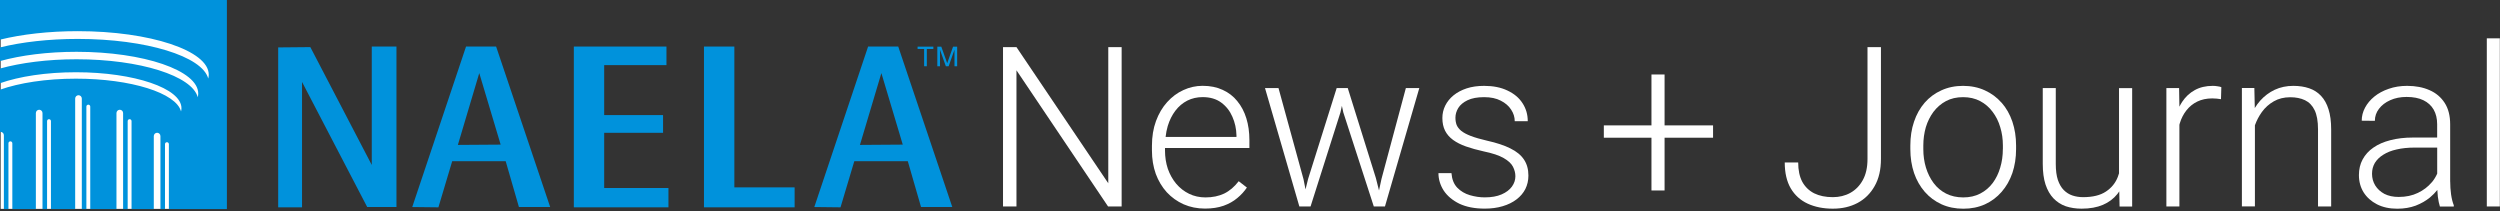 <svg width="580" height="49" viewBox="0 0 580 49" fill="none" xmlns="http://www.w3.org/2000/svg">
<rect x="0" y="0" width="580" height="49" fill="#333333" stroke="none"/>
<g clip-path="url(#clip0_164_7073)">
<path d="M433.26 36.88C433.26 38.83 432.9 40.46 432.17 41.78C431.46 43.08 430.49 44.07 429.27 44.75C428.07 45.41 426.71 45.74 425.21 45.74C423.53 45.74 422.09 45.44 420.89 44.85C419.69 44.24 418.77 43.34 418.12 42.16C417.49 40.96 417.18 39.47 417.18 37.69H414.06C414.06 40.11 414.53 42.12 415.46 43.71C416.39 45.28 417.69 46.46 419.37 47.24C421.06 48.02 423.01 48.41 425.21 48.41C427.41 48.41 429.27 47.97 430.95 47.09C432.63 46.19 433.95 44.89 434.91 43.18C435.89 41.47 436.38 39.37 436.38 36.88V10.93H433.26V36.88Z" fill="white"/>
<path d="M257.12 42.52L235.82 10.93H232.7V47.9H235.82V16.31L257.07 47.9H260.22V10.93H257.12V42.52Z" fill="white"/>
<path d="M350.43 34.44C349.02 33.73 347.21 33.13 345 32.64C343.46 32.28 342.21 31.92 341.24 31.55C340.28 31.18 339.53 30.78 339.01 30.36C338.5 29.94 338.15 29.48 337.94 28.99C337.75 28.48 337.66 27.92 337.66 27.31C337.66 26.53 337.88 25.78 338.32 25.05C338.78 24.32 339.5 23.72 340.48 23.25C341.46 22.78 342.74 22.54 344.31 22.54C345.88 22.54 347.12 22.81 348.17 23.35C349.24 23.89 350.04 24.59 350.58 25.43C351.14 26.28 351.42 27.17 351.42 28.12H354.44C354.44 26.56 354.03 25.17 353.22 23.93C352.42 22.69 351.26 21.72 349.74 21.01C348.23 20.28 346.42 19.92 344.31 19.92C342.82 19.92 341.47 20.11 340.27 20.5C339.09 20.89 338.07 21.43 337.22 22.12C336.39 22.8 335.75 23.59 335.29 24.51C334.85 25.41 334.63 26.36 334.63 27.38C334.63 28.51 334.84 29.5 335.26 30.33C335.68 31.16 336.3 31.87 337.11 32.46C337.92 33.05 338.92 33.56 340.11 33.98C341.31 34.4 342.67 34.78 344.2 35.12C346.25 35.54 347.8 36.06 348.85 36.67C349.92 37.28 350.64 37.95 351.01 38.68C351.38 39.41 351.57 40.14 351.57 40.89C351.57 41.75 351.3 42.56 350.76 43.3C350.22 44.04 349.42 44.65 348.37 45.1C347.32 45.56 346.02 45.79 344.46 45.79C343.33 45.79 342.17 45.62 341.01 45.28C339.86 44.94 338.89 44.37 338.09 43.55C337.29 42.72 336.85 41.59 336.74 40.17H333.72C333.72 41.59 334.13 42.94 334.94 44.21C335.77 45.46 336.98 46.48 338.57 47.26C340.18 48.02 342.14 48.4 344.46 48.4C346 48.4 347.39 48.21 348.62 47.84C349.87 47.47 350.94 46.94 351.82 46.27C352.72 45.59 353.4 44.79 353.88 43.86C354.35 42.91 354.59 41.87 354.59 40.74C354.59 39.28 354.25 38.05 353.57 37.03C352.89 36 351.84 35.13 350.42 34.44H350.43Z" fill="white"/>
<path d="M287.06 23.47C286.15 22.34 285.01 21.46 283.66 20.85C282.31 20.22 280.76 19.91 279.01 19.91C277.45 19.91 275.96 20.24 274.54 20.9C273.13 21.54 271.88 22.47 270.78 23.69C269.68 24.91 268.82 26.37 268.19 28.08C267.56 29.79 267.25 31.7 267.25 33.82V34.91C267.25 36.87 267.55 38.68 268.14 40.34C268.75 41.98 269.6 43.4 270.7 44.61C271.82 45.81 273.12 46.74 274.61 47.4C276.12 48.06 277.77 48.39 279.56 48.39C281.2 48.39 282.64 48.17 283.88 47.73C285.11 47.29 286.17 46.7 287.05 45.95C287.95 45.21 288.69 44.39 289.28 43.51L287.38 42.04C286.38 43.34 285.26 44.3 284 44.91C282.75 45.5 281.31 45.8 279.68 45.8C278.29 45.8 277.02 45.52 275.87 44.96C274.72 44.4 273.72 43.62 272.87 42.62C272.04 41.62 271.4 40.47 270.94 39.17C270.5 37.85 270.28 36.43 270.28 34.9V34.34H289.86V32.49C289.86 30.64 289.62 28.96 289.15 27.44C288.68 25.9 287.97 24.57 287.04 23.45L287.06 23.47ZM286.86 31.77H270.42C270.52 30.88 270.68 30.04 270.91 29.26C271.33 27.87 271.93 26.68 272.69 25.68C273.47 24.66 274.39 23.89 275.46 23.34C276.54 22.8 277.73 22.53 279.01 22.53C280.74 22.53 282.17 22.95 283.33 23.8C284.48 24.65 285.34 25.75 285.92 27.1C286.51 28.44 286.83 29.88 286.86 31.42V31.78V31.77Z" fill="white"/>
<path d="M320.5 41.53L319.93 44.19L319.2 41.3L312.68 20.43H312.25H310.44H310.11L303.49 41.48L302.88 43.94L302.42 41.6L296.61 20.43H293.48L301.45 47.9H301.91H303.66H304.05L310.98 26.09L311.32 24.56L311.64 26.06L318.72 47.9H319.13H320.85H321.31L329.28 20.43H326.16L320.5 41.53Z" fill="white"/>
<path d="M386.18 17.28H383.14V29.09H372.09V31.95H383.14V44.19H386.18V31.95H397.43V29.09H386.18V17.28Z" fill="white"/>
<path d="M568.44 42.14V28.86C568.44 26.86 568.02 25.2 567.17 23.88C566.32 22.56 565.15 21.57 563.64 20.91C562.15 20.25 560.42 19.92 558.46 19.92C556.9 19.92 555.47 20.15 554.17 20.61C552.88 21.05 551.77 21.65 550.84 22.41C549.91 23.17 549.19 24.03 548.68 25C548.17 25.96 547.92 26.96 547.92 28L550.97 28.03C550.97 27.01 551.28 26.09 551.91 25.26C552.55 24.41 553.42 23.74 554.52 23.25C555.64 22.74 556.91 22.49 558.33 22.49C559.87 22.49 561.17 22.74 562.22 23.25C563.27 23.76 564.07 24.49 564.61 25.43C565.15 26.38 565.42 27.5 565.42 28.81V31.91H559.81C557.88 31.91 556.14 32.11 554.58 32.52C553.04 32.91 551.72 33.48 550.62 34.25C549.54 34.99 548.71 35.91 548.13 36.99C547.55 38.06 547.27 39.27 547.27 40.62C547.27 42.11 547.63 43.45 548.36 44.63C549.1 45.8 550.14 46.72 551.46 47.4C552.8 48.08 554.36 48.42 556.16 48.42C557.75 48.42 559.17 48.18 560.43 47.71C561.7 47.22 562.8 46.59 563.73 45.83C564.4 45.27 564.98 44.68 565.46 44.07C565.48 44.58 565.52 45.09 565.58 45.63C565.7 46.54 565.86 47.31 566.06 47.92H569.28V47.62C569.01 46.96 568.8 46.12 568.65 45.11C568.51 44.09 568.45 43.11 568.45 42.16L568.44 42.14ZM564.17 42.29C563.32 43.31 562.25 44.13 560.95 44.75C559.66 45.38 558.17 45.69 556.48 45.69C555.21 45.69 554.11 45.45 553.18 44.98C552.27 44.49 551.56 43.84 551.05 43.02C550.56 42.21 550.31 41.31 550.31 40.33C550.31 39.35 550.53 38.54 550.97 37.79C551.43 37.05 552.08 36.41 552.93 35.89C553.78 35.35 554.81 34.94 556.03 34.67C557.27 34.38 558.66 34.24 560.22 34.24H565.43V40.28C565.12 40.99 564.71 41.66 564.19 42.29H564.17Z" fill="white"/>
<path d="M538.5 22.26C537.74 21.45 536.82 20.85 535.73 20.48C534.65 20.11 533.42 19.92 532.05 19.92C530.48 19.92 529.04 20.22 527.73 20.83C526.44 21.44 525.32 22.29 524.35 23.37C523.89 23.9 523.47 24.47 523.11 25.07L523.01 20.42H520.12V47.89H523.14V29.07C523.53 27.97 524.07 26.94 524.76 25.98C525.5 24.96 526.42 24.14 527.5 23.52C528.6 22.88 529.88 22.56 531.33 22.56C532.65 22.56 533.79 22.79 534.76 23.25C535.72 23.71 536.47 24.48 536.99 25.56C537.51 26.63 537.78 28.11 537.78 30V47.9H540.83V30.02C540.83 28.19 540.63 26.64 540.22 25.37C539.83 24.1 539.25 23.06 538.49 22.25L538.5 22.26Z" fill="white"/>
<path d="M579.96 8.9H576.94V47.9H579.96V8.9Z" fill="white"/>
<path d="M513.34 19.92C511.75 19.92 510.36 20.25 509.18 20.91C508.01 21.55 507.04 22.46 506.26 23.63C506.03 23.98 505.82 24.36 505.62 24.75L505.55 20.43H502.6V47.9H505.62V28.95C505.65 28.83 505.68 28.7 505.72 28.58C506.07 27.43 506.59 26.43 507.27 25.58C507.95 24.72 508.78 24.05 509.76 23.57C510.76 23.08 511.92 22.83 513.24 22.83C513.61 22.83 513.96 22.85 514.28 22.88C514.6 22.91 514.93 22.96 515.27 23.01L515.35 20.22C515.16 20.14 514.88 20.07 514.49 20.02C514.12 19.95 513.74 19.92 513.35 19.92H513.34Z" fill="white"/>
<path d="M491.61 40.22C491.52 40.5 491.44 40.78 491.33 41.05C490.79 42.45 489.87 43.59 488.56 44.45C487.27 45.31 485.51 45.74 483.28 45.74C482.4 45.74 481.58 45.61 480.82 45.36C480.06 45.11 479.38 44.68 478.79 44.09C478.21 43.5 477.76 42.71 477.42 41.73C477.1 40.75 476.94 39.52 476.94 38.05V20.43H473.92V38C473.92 39.88 474.13 41.48 474.56 42.8C475 44.12 475.62 45.2 476.41 46.02C477.21 46.85 478.15 47.46 479.25 47.85C480.37 48.22 481.6 48.41 482.93 48.41C484.86 48.41 486.51 48.11 487.88 47.52C489.25 46.93 490.37 46.09 491.23 45.01C491.39 44.81 491.53 44.61 491.67 44.4L491.74 47.91H494.66V20.44H491.61V40.23V40.22Z" fill="white"/>
<path d="M464.36 23.83C463.28 22.59 461.98 21.64 460.48 20.96C458.97 20.27 457.29 19.92 455.43 19.92C453.57 19.92 451.91 20.27 450.4 20.96C448.89 21.64 447.6 22.59 446.52 23.83C445.45 25.07 444.63 26.53 444.06 28.22C443.48 29.91 443.2 31.76 443.2 33.76V34.6C443.2 36.6 443.49 38.44 444.06 40.14C444.64 41.82 445.47 43.27 446.55 44.51C447.63 45.75 448.93 46.71 450.44 47.4C451.95 48.08 453.63 48.42 455.49 48.42C457.35 48.42 459.01 48.08 460.52 47.4C462.03 46.71 463.31 45.74 464.38 44.51C465.46 43.27 466.29 41.82 466.87 40.14C467.44 38.45 467.73 36.6 467.73 34.6V33.76C467.73 31.76 467.44 29.92 466.87 28.22C466.29 26.53 465.46 25.06 464.38 23.83H464.36ZM464.66 34.6C464.66 36.11 464.46 37.54 464.05 38.89C463.66 40.23 463.08 41.42 462.3 42.47C461.52 43.5 460.56 44.32 459.41 44.91C458.28 45.5 456.96 45.8 455.48 45.8C454 45.8 452.64 45.5 451.49 44.91C450.34 44.32 449.37 43.51 448.6 42.47C447.82 41.42 447.23 40.23 446.82 38.89C446.41 37.54 446.21 36.11 446.21 34.6V33.76C446.21 32.27 446.41 30.86 446.79 29.52C447.2 28.18 447.79 26.99 448.57 25.94C449.37 24.89 450.33 24.06 451.47 23.45C452.62 22.84 453.94 22.54 455.43 22.54C456.92 22.54 458.24 22.84 459.39 23.45C460.54 24.06 461.51 24.89 462.28 25.94C463.08 26.99 463.67 28.18 464.06 29.52C464.47 30.86 464.67 32.27 464.67 33.76V34.6H464.66Z" fill="white"/>
<path d="M52.13 0H0.15V48.46H52.13V0Z" fill="white"/>
<path fill-rule="evenodd" clip-rule="evenodd" d="M0 0V9.2C5.05 7.96 11.29 7.23 18.05 7.23C34.83 7.23 48.43 11.75 48.43 17.32C48.43 17.62 48.39 17.92 48.31 18.22C46.94 13.07 33.92 9.03 18.05 9.03C11.29 9.03 5.05 9.76 0 11V14.17C4.85 12.82 11.03 12.02 17.76 12.02C33.35 12.02 45.99 16.35 45.99 21.7C45.99 21.99 45.95 22.28 45.88 22.56C44.6 17.62 32.5 13.75 17.76 13.75C11.03 13.75 4.85 14.56 0 15.9V19.31C4.45 17.74 10.7 16.76 17.62 16.76C31.14 16.76 42.1 20.49 42.1 25.1C42.1 25.35 42.07 25.6 42 25.85C40.89 21.59 30.4 18.25 17.62 18.25C10.7 18.25 4.45 19.23 0 20.81V30.61C0 30.61 0.09 30.6 0.13 30.6C0.56 30.6 0.9 30.94 0.9 31.37V48.51H1.96V33.24C1.96 32.99 2.16 32.79 2.41 32.79C2.66 32.79 2.86 32.99 2.86 33.24V48.51H8.32V26.23C8.32 25.81 8.67 25.46 9.09 25.46C9.51 25.46 9.86 25.8 9.86 26.23V48.51H10.92V28.1C10.92 27.85 11.12 27.65 11.37 27.65C11.62 27.65 11.82 27.85 11.82 28.1V48.51H17.44V22.86C17.44 22.44 17.79 22.09 18.21 22.09C18.63 22.09 18.98 22.43 18.98 22.86V48.51H20.04V24.73C20.04 24.48 20.24 24.28 20.49 24.28C20.74 24.28 20.94 24.48 20.94 24.73V48.51H27.02V26.23C27.02 25.81 27.37 25.46 27.79 25.46C28.21 25.46 28.56 25.8 28.56 26.23V48.51H29.62V28.1C29.62 27.85 29.82 27.65 30.07 27.65C30.32 27.65 30.52 27.85 30.52 28.1V48.51H35.68V31.57C35.68 31.15 36.03 30.8 36.45 30.8C36.87 30.8 37.22 31.14 37.22 31.57V48.51H38.28V33.44C38.28 33.19 38.48 32.99 38.73 32.99C38.98 32.99 39.18 33.19 39.18 33.44V48.51H52.64V0H0Z" fill="#0092DC"/>
<path fill-rule="evenodd" clip-rule="evenodd" d="M86.25 38.27L72 10.93L64.54 11V48.1H70.07V19.01L85.19 48.03H91.98V10.8H86.25V38.27Z" fill="#0092DC"/>
<path fill-rule="evenodd" clip-rule="evenodd" d="M108.12 10.8L95.64 48.03L101.71 48.1L104.91 37.4H117.32L120.39 48.03H127.64L115.1 10.8H108.11H108.12ZM106.23 33.61L111.19 16.96L116.15 33.55L106.22 33.62L106.23 33.61Z" fill="#0092DC"/>
<path fill-rule="evenodd" clip-rule="evenodd" d="M201.4 10.8L188.92 48.03L195 48.1L198.2 37.4H210.61L213.68 48.03H220.93L208.39 10.8H201.4ZM199.51 33.61L204.48 16.96L209.44 33.55L199.51 33.62V33.61Z" fill="#0092DC"/>
<path fill-rule="evenodd" clip-rule="evenodd" d="M140.17 30.81H153.83V26.7H140.17V15.11H154.62V10.8H133.13V48.1H155.08V43.62H140.17V30.81Z" fill="#0092DC"/>
<path fill-rule="evenodd" clip-rule="evenodd" d="M170.37 10.8H163.32V48.1H184.35V43.47H170.37V10.8Z" fill="#0092DC"/>
<path fill-rule="evenodd" clip-rule="evenodd" d="M214.4 15.37H215.02V11.36H216.54V10.82H212.88V11.36H214.4V15.37Z" fill="#0092DC"/>
<path fill-rule="evenodd" clip-rule="evenodd" d="M221.11 10.82L219.75 14.67L218.38 10.82H217.46V15.37H218.08V12.69C218.08 12.58 218.08 12.41 218.08 12.19C218.08 11.96 218.07 11.79 218.07 11.68V11.54L219.44 15.38H220.08L221.44 11.54C221.44 11.79 221.44 12.02 221.44 12.23C221.44 12.44 221.44 12.6 221.44 12.69V15.37H222.06V10.82H221.14H221.11Z" fill="#0092DC"/>
</g>
<defs>
<clipPath id="clip0_164_7073">
<rect width="579.97" height="48.51" fill="white"/>
</clipPath>
</defs>
</svg>
